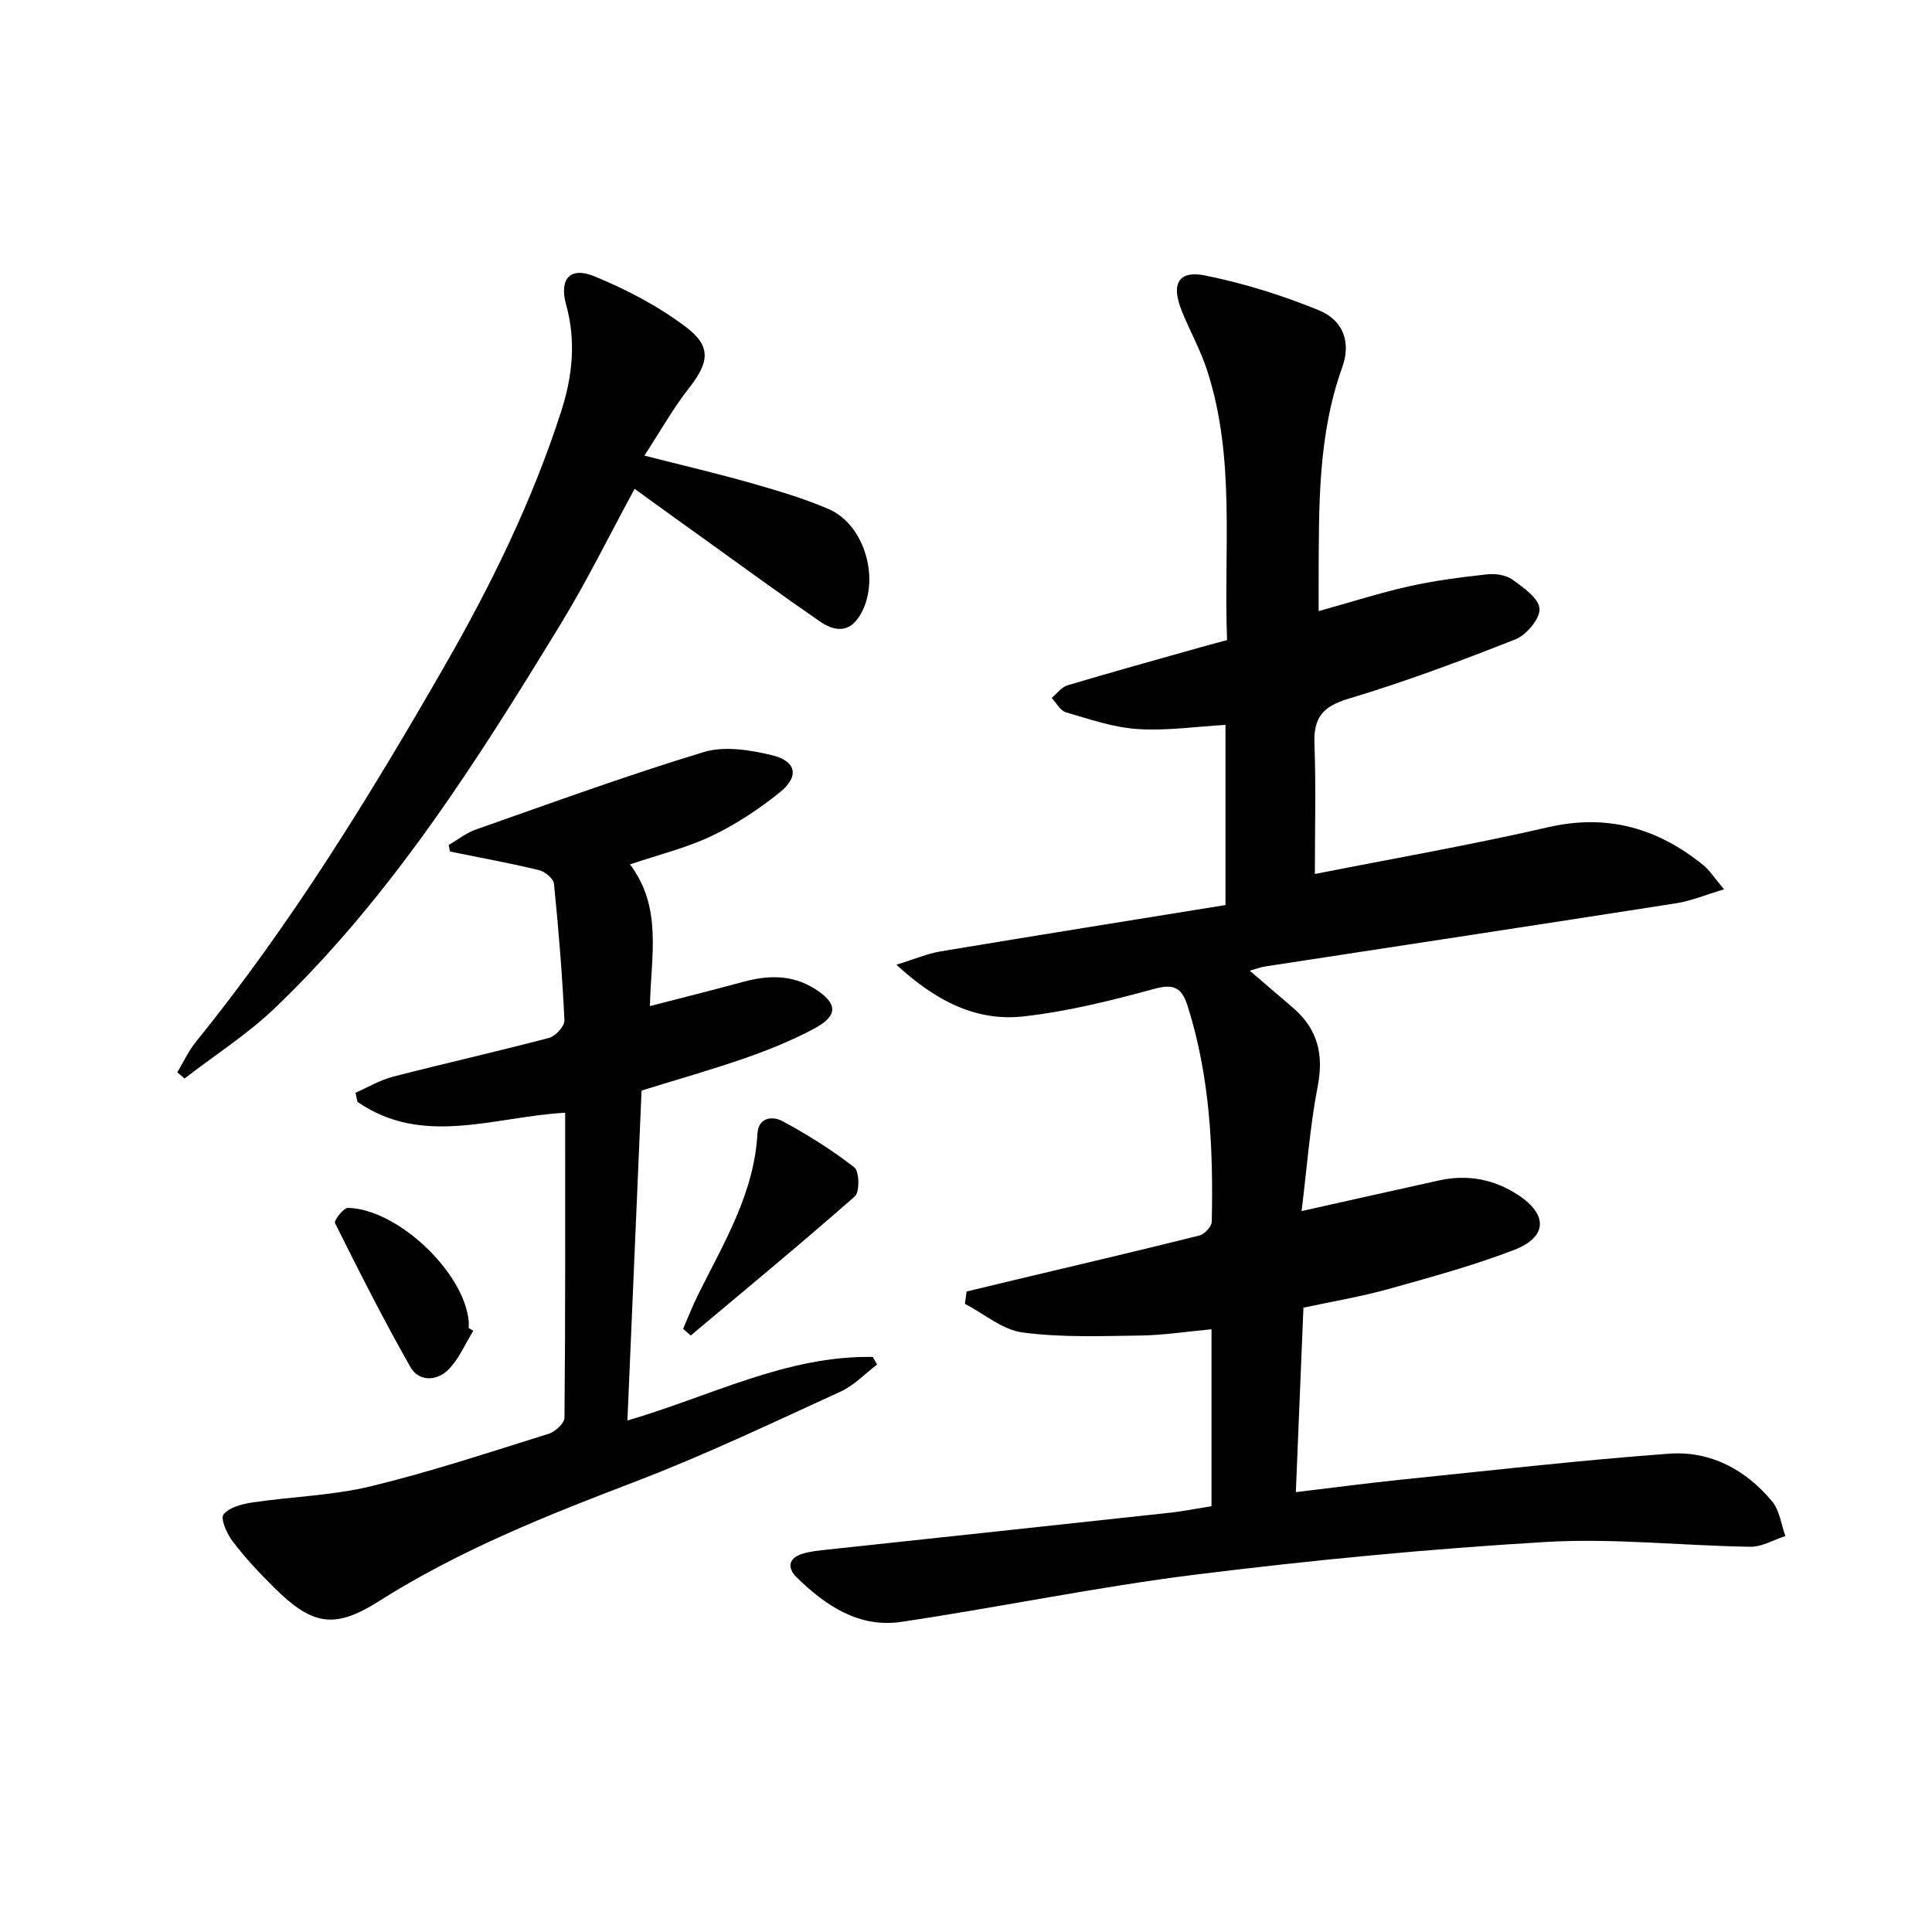 <svg enable-background="new 0 0 400 400" viewBox="0 0 400 400" xmlns="http://www.w3.org/2000/svg"><g fill="#010102"><path d="m250.83 311.84c0-12.49 0-24.29 0-36.63-5.08.47-9.95 1.24-14.84 1.3-8.11.11-16.3.43-24.29-.64-4.17-.55-7.96-3.87-11.93-5.93.12-.85.24-1.7.36-2.55 3.34-.8 6.68-1.61 10.03-2.41 12.74-3.03 25.49-6.01 38.19-9.19 1.05-.26 2.51-1.85 2.53-2.86.34-15.01-.37-29.92-4.92-44.42-1.11-3.55-2.47-5-6.75-3.84-8.95 2.44-18.05 4.73-27.24 5.76-9.65 1.09-18-2.98-26.38-10.69 3.82-1.18 6.41-2.31 9.11-2.76 19.62-3.27 39.26-6.4 59.02-9.6 0-12.84 0-24.77 0-37.3-6.11.35-12.2 1.26-18.21.86-5-.33-9.95-2.04-14.82-3.46-1.17-.34-1.98-1.95-2.95-2.98 1.08-.89 2.03-2.24 3.27-2.61 9.23-2.76 18.51-5.32 27.77-7.94 1.59-.45 3.19-.86 5.27-1.42-.74-18.7 1.82-37.61-4.15-55.91-1.38-4.24-3.61-8.19-5.27-12.35-2.2-5.51-.64-8.36 4.91-7.23 8.02 1.62 15.98 4.11 23.56 7.22 5.03 2.07 6.65 6.63 4.8 11.78-5.08 14.11-4.81 28.73-4.89 43.35-.01 2.16 0 4.31 0 7.14 6.47-1.8 12.53-3.75 18.71-5.14 5.32-1.19 10.76-1.88 16.18-2.48 1.72-.19 3.91.14 5.25 1.1 2.27 1.63 5.45 3.87 5.59 6.02.13 2.06-2.7 5.42-4.97 6.33-11.4 4.51-22.93 8.81-34.66 12.33-5.28 1.59-7.17 3.93-6.97 9.26.33 8.75.09 17.52.09 27 15.89-3.14 32.19-5.98 48.29-9.68 12.27-2.82 22.65.18 32.1 7.82 1.37 1.11 2.34 2.69 4.33 5.03-3.85 1.15-6.82 2.41-9.91 2.89-28.36 4.44-56.75 8.73-85.12 13.09-.92.14-1.81.49-3.17.87 3.28 2.81 6.16 5.27 9.03 7.75 5.02 4.35 6.32 9.58 5.04 16.17-1.6 8.26-2.21 16.72-3.34 25.85 10.16-2.27 19.32-4.33 28.49-6.35 5.82-1.28 11.28-.27 16.25 2.96 6.32 4.1 6.2 8.79-.83 11.47-8.5 3.25-17.33 5.66-26.11 8.11-5.41 1.51-10.99 2.43-17.42 3.81-.51 12.31-1.02 24.83-1.57 38.19 7.48-.89 14.62-1.84 21.78-2.58 18.5-1.89 36.98-4.02 55.51-5.38 8.54-.62 15.91 3.31 21.37 9.95 1.52 1.85 1.83 4.71 2.69 7.1-2.41.78-4.84 2.26-7.24 2.22-14.14-.21-28.34-1.82-42.41-.99-24.19 1.43-48.36 3.76-72.41 6.75-20.41 2.54-40.6 6.76-60.96 9.79-8.76 1.3-15.68-3.33-21.68-9.22-2.02-1.99-1.7-3.99 1.2-4.88 1.71-.53 3.55-.68 5.35-.88 23.28-2.51 46.56-4.98 69.83-7.52 3.1-.29 6.18-.92 9.51-1.45z"/><path d="m130.44 178.96c6.78 9.04 4.32 19 4.12 29.34 6.65-1.72 13-3.31 19.31-5.02 5.15-1.39 10.08-1.54 14.82 1.44 4.75 2.99 4.93 5.55-.13 8.25-4.52 2.41-9.33 4.37-14.17 6.06-6.88 2.4-13.9 4.38-21.56 6.76-.96 22.46-1.94 45.15-2.93 68.31 17.19-5.01 32.95-13.48 50.8-13.16.3.53.59 1.05.89 1.58-2.5 1.89-4.76 4.32-7.54 5.59-14.05 6.42-28.03 13.1-42.44 18.61-18.34 7.01-36.47 14.21-53.16 24.79-9.29 5.89-13.82 4.94-21.63-2.75-3.08-3.03-6.04-6.22-8.66-9.64-1.19-1.55-2.57-4.73-1.88-5.58 1.21-1.49 3.87-2.16 6.02-2.48 8.18-1.21 16.57-1.42 24.56-3.36 12.4-3.01 24.55-7.05 36.74-10.85 1.35-.42 3.26-2.17 3.27-3.32.2-20.97.14-41.94.14-63.15-14.68.81-29.47 7.13-43.01-2.26-.13-.63-.27-1.26-.4-1.88 2.57-1.12 5.04-2.61 7.72-3.31 10.76-2.78 21.61-5.21 32.36-8.05 1.34-.35 3.24-2.43 3.18-3.63-.45-9.45-1.21-18.88-2.17-28.29-.11-1.07-1.89-2.53-3.13-2.82-6.08-1.46-12.25-2.59-18.38-3.83-.1-.45-.2-.9-.29-1.36 1.88-1.09 3.65-2.51 5.67-3.22 15.66-5.5 31.26-11.2 47.12-16.02 4.27-1.3 9.56-.45 14.09.63 5.14 1.22 5.78 4.42 1.66 7.73-4.34 3.49-9.12 6.64-14.14 9.03-5.21 2.47-10.92 3.85-16.85 5.86z"/><path d="m131.39 101.21c-5.3 9.76-9.91 19.15-15.33 28.03-17.26 28.27-34.97 56.29-59.1 79.42-5.69 5.46-12.47 9.78-18.75 14.63-.5-.43-1-.85-1.5-1.28 1.26-2.1 2.3-4.38 3.82-6.27 19.65-24.26 35.92-50.73 51.44-77.72 9.7-16.88 18.25-34.3 24.23-52.9 2.34-7.29 3.09-14.5 1.01-22.03-1.49-5.37.85-7.95 5.87-5.88 6.65 2.75 13.25 6.18 18.96 10.51 5.38 4.08 4.72 7.4.55 12.71-3.23 4.11-5.8 8.73-9.17 13.9 8.12 2.07 15.14 3.71 22.06 5.68 5.42 1.55 10.88 3.15 16.05 5.37 7.69 3.3 10.89 15.11 6.4 22.21-2.3 3.64-5.39 2.99-8.19 1.07-7.94-5.47-15.73-11.17-23.56-16.79-4.72-3.36-9.4-6.76-14.79-10.66z"/><path d="m141.43 275.12c1.03-2.36 1.96-4.78 3.11-7.08 5.29-10.66 11.59-20.93 12.28-33.31.2-3.53 3.23-3.65 5.14-2.63 5.2 2.79 10.26 5.97 14.91 9.58 1.05.82 1.15 5.11.12 6.01-11.15 9.81-22.62 19.27-33.99 28.82-.54-.46-1.06-.92-1.57-1.39z"/><path d="m97.99 275.52c-1.67 2.71-2.95 5.8-5.13 8.02-2.35 2.39-6.11 2.6-7.85-.45-5.57-9.76-10.63-19.81-15.65-29.86-.26-.52 1.76-3.17 2.68-3.15 10.27.24 23.99 13.25 24.99 23.38.05.49.01 1 .01 1.5.31.18.63.37.95.56z"/></g></svg>